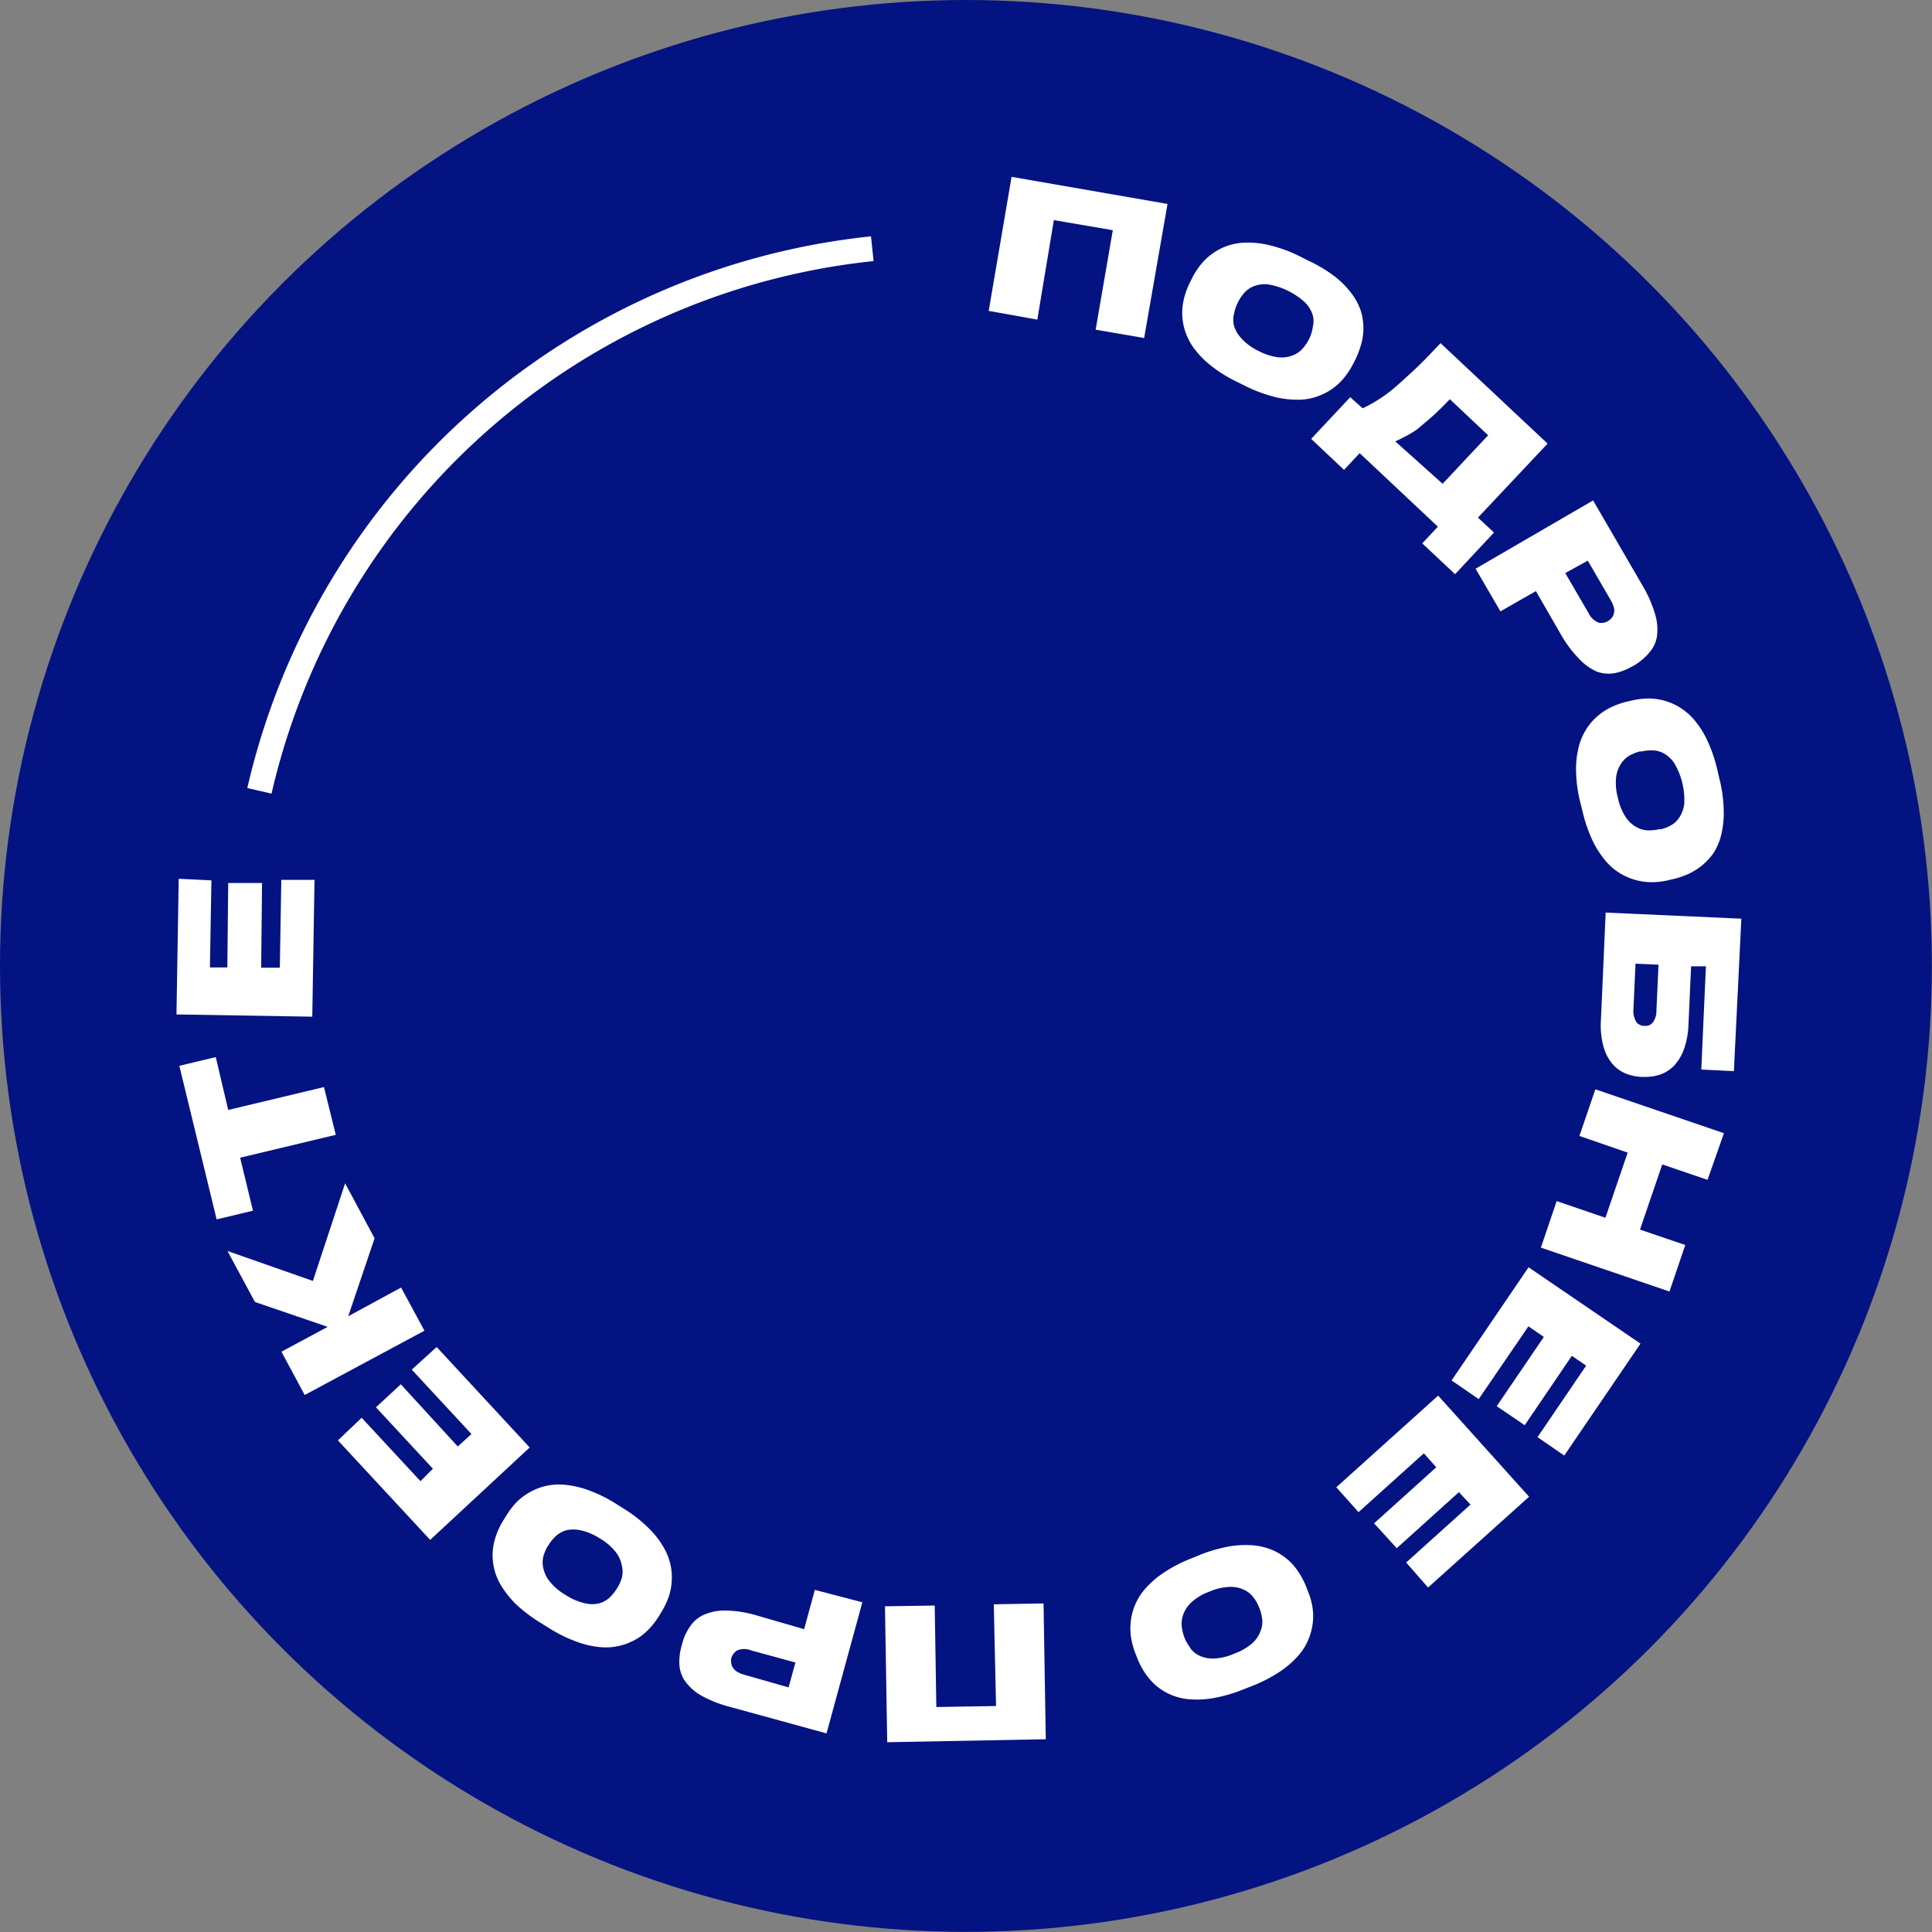 <?xml version="1.0" encoding="UTF-8"?> <svg xmlns="http://www.w3.org/2000/svg" id="Слой_1" data-name="Слой 1" viewBox="0 0 155.35 155.35"><rect x="0" y="0" width="155.35" height="155.35" fill="#808080" stroke="none"/> <defs> <style>.cls-1{fill:#041382;}.cls-2{fill:#fff;}.cls-3{fill:none;stroke:#fff;stroke-miterlimit:10;stroke-width:2px;}</style> </defs> <circle class="cls-1" cx="77.67" cy="77.67" r="77.67"></circle> <path class="cls-2" d="M93.88,16.4,92,27.18l-3.9-.67,1.38-8-4.74-.81L83.41,25.7,79.5,25l1.84-10.78Z"></path> <path class="cls-2" d="M107.31,22.22a7.08,7.08,0,0,1,1.39,1.41,4.77,4.77,0,0,1,.74,1.43,4.76,4.76,0,0,1,0,2.66,7.69,7.69,0,0,1-.42,1.12l-.2.39a5.94,5.94,0,0,1-.63,1,4.66,4.66,0,0,1-.91.92,4.83,4.83,0,0,1-1.23.68,4.58,4.58,0,0,1-1.58.31,7.68,7.68,0,0,1-2-.23,12,12,0,0,1-2.39-.9l-.6-.3a11,11,0,0,1-2.16-1.35A7.3,7.3,0,0,1,96,28a5.07,5.07,0,0,1-.73-1.45,5,5,0,0,1-.21-1.4,4.94,4.94,0,0,1,.18-1.28,5.81,5.81,0,0,1,.42-1.11l.19-.39a6.55,6.55,0,0,1,.63-1,4.67,4.67,0,0,1,.92-.91,4.67,4.67,0,0,1,2.8-.95,7.12,7.12,0,0,1,2,.24,11.2,11.2,0,0,1,2.39.9l.59.3A11.3,11.3,0,0,1,107.31,22.22Zm-1.75,4.08a1.93,1.93,0,0,0,0-.95,2.58,2.58,0,0,0-.59-1,5.79,5.79,0,0,0-3-1.48,2.39,2.39,0,0,0-1.14.14,2,2,0,0,0-.78.54,3.65,3.65,0,0,0-.48.7l-.07.15a3.16,3.16,0,0,0-.27.82,2,2,0,0,0,0,1,2.6,2.6,0,0,0,.6,1,4.42,4.42,0,0,0,1.37,1,4.5,4.5,0,0,0,1.6.51,2.52,2.52,0,0,0,1.17-.16,2.07,2.07,0,0,0,.79-.56,3.42,3.42,0,0,0,.48-.71l.07-.14A3.21,3.21,0,0,0,105.56,26.3Z"></path> <path class="cls-2" d="M110.6,32.28a13.09,13.09,0,0,0,1.29-.9c.48-.39,1-.88,1.67-1.49s1.4-1.37,2.27-2.3l8.61,8.08-5.6,5.95,1.29,1.2L117,46.17l-2.64-2.48,1.26-1.34-6.29-5.91-1.26,1.34-2.64-2.49,3.14-3.35,1,.89A10.25,10.25,0,0,0,110.6,32.28ZM119.66,35l-3.08-2.9q-.8.84-1.44,1.41c-.43.38-.82.69-1.17,1a8.88,8.88,0,0,1-1,.6c-.29.15-.54.28-.78.38L116,38.9Z"></path> <path class="cls-2" d="M120.65,49.16l-2-3.43,9.45-5.49,4,6.89a10,10,0,0,1,1,2.31,4.18,4.18,0,0,1,.13,1.75,2.55,2.55,0,0,1-.61,1.28,4.8,4.8,0,0,1-1.16,1l-.17.09a4.66,4.66,0,0,1-1.42.56,2.77,2.77,0,0,1-1.45-.11A4.24,4.24,0,0,1,127,53a9.34,9.34,0,0,1-1.5-2l-2-3.47Zm7.07.11a1.53,1.53,0,0,0,.81.79,1,1,0,0,0,.78-.13h0a1.13,1.13,0,0,0,.29-.25.82.82,0,0,0,.17-.35,1,1,0,0,0,0-.49,2.6,2.6,0,0,0-.27-.61l-1.83-3.15-1.81,1Z"></path> <path class="cls-2" d="M138.6,65.09a7.44,7.44,0,0,1-.19,2,4.81,4.81,0,0,1-.62,1.49,5,5,0,0,1-.92,1,5.32,5.32,0,0,1-1.1.69,6.8,6.8,0,0,1-1.12.39l-.43.1a6,6,0,0,1-1.17.17,4.7,4.7,0,0,1-1.29-.11,4.76,4.76,0,0,1-1.32-.5,4.68,4.68,0,0,1-1.25-1,7.47,7.47,0,0,1-1.1-1.66,11.72,11.72,0,0,1-.84-2.42l-.16-.64a11.38,11.38,0,0,1-.36-2.53,7.44,7.44,0,0,1,.21-2,4.87,4.87,0,0,1,.64-1.48,4.63,4.63,0,0,1,.94-1.06,4.54,4.54,0,0,1,1.09-.69,6.32,6.32,0,0,1,1.12-.4l.43-.1a6.33,6.33,0,0,1,1.18-.17,4.78,4.78,0,0,1,1.29.12,4.87,4.87,0,0,1,1.3.51,5,5,0,0,1,1.23,1,7.36,7.36,0,0,1,1.08,1.65,11.83,11.83,0,0,1,.84,2.41l.15.65A11.45,11.45,0,0,1,138.6,65.09Zm-4.25,1.28a1.94,1.94,0,0,0,.69-.65,2.56,2.56,0,0,0,.39-1.09,5.82,5.82,0,0,0-.8-3.26,2.48,2.48,0,0,0-.84-.79,1.94,1.94,0,0,0-.91-.24,3.23,3.23,0,0,0-.85.08l-.16,0a3.65,3.65,0,0,0-.8.31,2,2,0,0,0-.71.66,2.52,2.52,0,0,0-.41,1.11,4.51,4.51,0,0,0,.15,1.68,4.41,4.41,0,0,0,.64,1.55,2.46,2.46,0,0,0,.87.79,2,2,0,0,0,.93.25,3.79,3.79,0,0,0,.86-.09l.15,0A3.07,3.07,0,0,0,134.35,66.37Z"></path> <path class="cls-2" d="M139.42,86.13,136.8,86l.37-8.3-1.19,0-.21,4.65a6.55,6.55,0,0,1-.36,2,3.88,3.88,0,0,1-.79,1.33,2.9,2.9,0,0,1-1.14.73,3.88,3.88,0,0,1-1.37.18H132a3.7,3.7,0,0,1-1.35-.3,2.81,2.81,0,0,1-1.06-.82,3.71,3.71,0,0,1-.68-1.41,6.6,6.6,0,0,1-.18-2.07l.38-8.61,10.91.49Zm-7.88-4a.81.81,0,0,0,.66.36h.07a.73.73,0,0,0,.64-.29,1.53,1.53,0,0,0,.28-.93l.17-3.7-1.85-.08-.17,3.7A1.59,1.59,0,0,0,131.54,82.1Z"></path> <path class="cls-2" d="M137.3,94.87l-3.64-1.24-1.79,5.24,3.64,1.24-1.27,3.74-10.34-3.53,1.27-3.74,3.92,1.34,1.79-5.24L127,91.34l1.28-3.75,10.34,3.53Z"></path> <path class="cls-2" d="M123.63,115.56l3.91-5.75-1.15-.79-3.79,5.58-2.25-1.53,3.79-5.57-1.24-.85-4,5.85L116.72,111l6.19-9.1,9,6.14-6.13,9Z"></path> <path class="cls-2" d="M113.07,125.64l5.17-4.66-.93-1-5,4.51-1.82-2,5-4.51-1-1.12-5.25,4.73-1.79-2,8.19-7.37,7.31,8.13-8.12,7.3Z"></path> <path class="cls-2" d="M97.58,136.54a7.56,7.56,0,0,1-2,.09,4.66,4.66,0,0,1-2.72-1.18,5.14,5.14,0,0,1-.84-1,6.32,6.32,0,0,1-.55-1.06l-.16-.41a5.88,5.88,0,0,1-.33-1.14,4.6,4.6,0,0,1-.07-1.29,4.74,4.74,0,0,1,1.14-2.76,7.53,7.53,0,0,1,1.49-1.31,11.5,11.5,0,0,1,2.28-1.18l.61-.25a11.82,11.82,0,0,1,2.45-.71,7.51,7.51,0,0,1,2-.07,5,5,0,0,1,1.57.43,5,5,0,0,1,1.18.78,4.75,4.75,0,0,1,.83,1,6.32,6.32,0,0,1,.55,1.06l.16.41a5.71,5.71,0,0,1,.34,1.15,4.54,4.54,0,0,1,.06,1.28,5,5,0,0,1-.33,1.37,4.61,4.61,0,0,1-.83,1.36,7.51,7.51,0,0,1-1.49,1.3,12,12,0,0,1-2.27,1.17l-.62.24A11.9,11.9,0,0,1,97.58,136.54Zm-1.86-4a1.92,1.92,0,0,0,.74.6,2.55,2.55,0,0,0,1.14.22,4.52,4.52,0,0,0,1.64-.39,4.7,4.7,0,0,0,1.47-.85,2.41,2.41,0,0,0,.66-1,1.93,1.93,0,0,0,.12-.94,3.79,3.79,0,0,0-.2-.82l-.07-.16a3,3,0,0,0-.42-.74,2.08,2.08,0,0,0-.75-.62,2.55,2.55,0,0,0-1.16-.24,4.48,4.48,0,0,0-1.64.38,4.38,4.38,0,0,0-1.44.85,2.54,2.54,0,0,0-.67,1,2.15,2.15,0,0,0-.11,1,3.44,3.44,0,0,0,.21.84l.06.15A3.3,3.3,0,0,0,95.72,132.51Z"></path> <path class="cls-2" d="M71.34,140.09l-.18-10.93,4-.06.13,8.16,4.8-.08L79.91,129l4-.07.18,10.92Z"></path> <path class="cls-2" d="M65.52,127.84l3.82,1-2.88,10.54-7.69-2.11a9.84,9.84,0,0,1-2.36-.92,4.08,4.08,0,0,1-1.31-1.15,2.61,2.61,0,0,1-.47-1.34,4.59,4.59,0,0,1,.17-1.49l.05-.19a4.32,4.32,0,0,1,.63-1.39,2.66,2.66,0,0,1,1.1-.94,4.22,4.22,0,0,1,1.73-.35,9.36,9.36,0,0,1,2.48.38L64.66,131Zm-5.11,4.87a1.49,1.49,0,0,0-1.14,0,1.11,1.11,0,0,0-.47.63v0a1,1,0,0,0,0,.38.75.75,0,0,0,.13.37,1,1,0,0,0,.35.34,2.28,2.28,0,0,0,.62.25l3.51,1,.55-2Z"></path> <path class="cls-2" d="M41.55,129.05a7.66,7.66,0,0,1-1.25-1.55,4.5,4.5,0,0,1-.59-1.49,4.72,4.72,0,0,1-.08-1.39,5,5,0,0,1,.3-1.26,5.91,5.91,0,0,1,.52-1.07l.23-.37a6.71,6.71,0,0,1,.73-1,4.7,4.7,0,0,1,1-.82,5,5,0,0,1,1.29-.57,4.91,4.91,0,0,1,1.61-.15,7.64,7.64,0,0,1,1.94.42,11.28,11.28,0,0,1,2.3,1.13l.56.35a11.32,11.32,0,0,1,2,1.55,7.19,7.19,0,0,1,1.23,1.55,4.82,4.82,0,0,1,.59,1.51,4.87,4.87,0,0,1,.07,1.41,4.64,4.64,0,0,1-.29,1.26,6.67,6.67,0,0,1-.53,1.07l-.23.37a5.74,5.74,0,0,1-.73.95,4.7,4.7,0,0,1-1,.82,5.32,5.32,0,0,1-1.29.54,4.83,4.83,0,0,1-1.6.14,7.29,7.29,0,0,1-1.93-.43,11.75,11.75,0,0,1-2.29-1.13l-.56-.35A12.32,12.32,0,0,1,41.55,129.05Zm2.14-3.9a2,2,0,0,0,0,.95,2.51,2.51,0,0,0,.5,1.05,4.6,4.6,0,0,0,1.29,1.1,4.74,4.74,0,0,0,1.56.67,2.43,2.43,0,0,0,1.15,0,2.1,2.1,0,0,0,.83-.46,3.92,3.92,0,0,0,.54-.66l.09-.14a3.52,3.52,0,0,0,.35-.78,2,2,0,0,0,0-1,2.47,2.47,0,0,0-.49-1.08,4.32,4.32,0,0,0-1.27-1.09,4.57,4.57,0,0,0-1.55-.66,2.64,2.64,0,0,0-1.17,0,2.16,2.16,0,0,0-.84.48,3.31,3.31,0,0,0-.55.67l-.09.13A3.47,3.47,0,0,0,43.69,125.15Z"></path> <path class="cls-2" d="M29.08,114l4.73,5.1,1-1-4.58-4.94,2-1.85,4.58,5,1.1-1-4.8-5.18,2-1.82,7.48,8.08-8,7.43-7.42-8Z"></path> <path class="cls-2" d="M32.25,103.53,34.13,107l-9.63,5.17-1.87-3.48,3.72-2-5.85-2-2.21-4.1L25.16,103l2.59-7.85,2.37,4.42L28,105.84Z"></path> <path class="cls-2" d="M20.34,97.35l-2.92.7-3-12.35,2.93-.7,1,4.25,7.7-1.84L27,91.25l-7.69,1.84Z"></path> <path class="cls-2" d="M17,70.79l-.12,7,1.4,0L18.35,71l2.72,0L21,77.81l1.5,0,.12-7.06,2.67,0-.18,11-10.92-.18.18-10.91Z"></path> <path class="cls-3" d="M20.86,63.59A56.58,56.58,0,0,1,70.14,20"></path> </svg> 